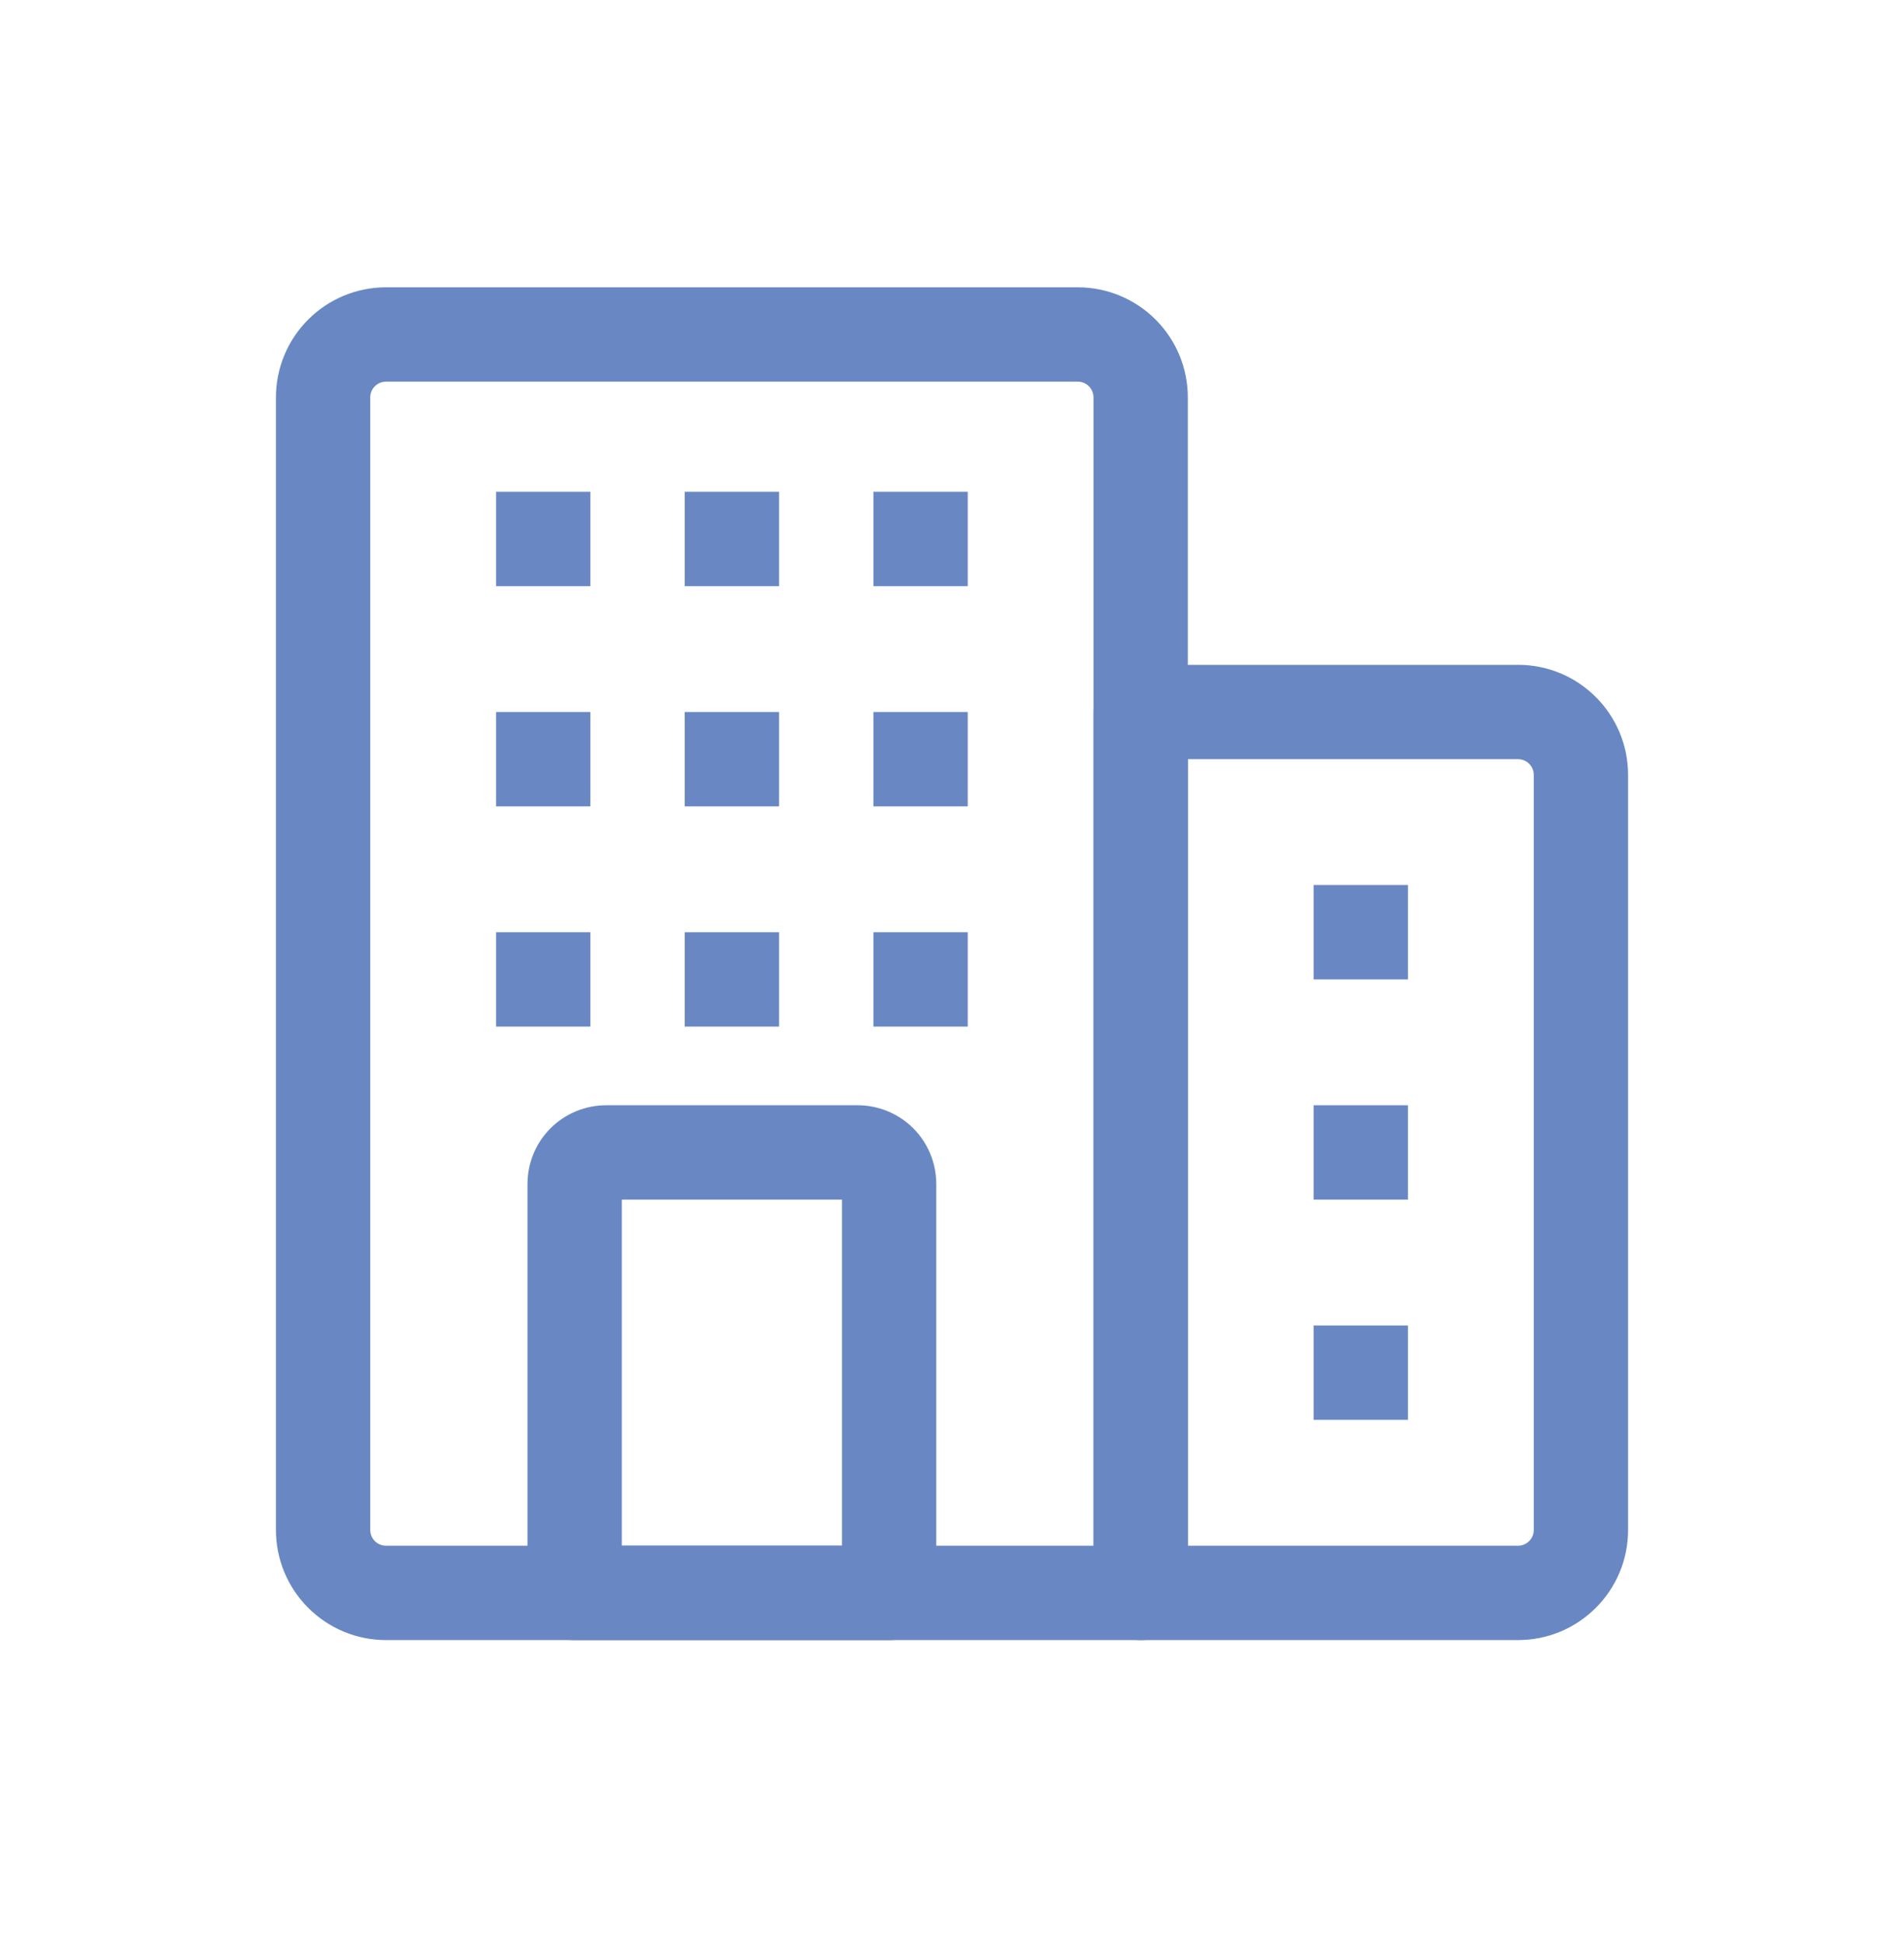 <svg width="50" height="51" viewBox="0 0 50 51" fill="none" xmlns="http://www.w3.org/2000/svg">
<path fill-rule="evenodd" clip-rule="evenodd" d="M31.193 10.431V41.81C31.193 42.494 30.638 43.049 29.955 43.049H10.136C9.37 43.049 8.635 42.745 8.093 42.202C7.55 41.66 7.246 40.925 7.246 40.159V10.431C7.246 9.665 7.55 8.93 8.093 8.388C8.635 7.845 9.37 7.541 10.136 7.541H28.303C29.069 7.541 29.804 7.845 30.346 8.388C30.889 8.93 31.193 9.665 31.193 10.431ZM28.716 10.431C28.716 10.322 28.673 10.216 28.595 10.139C28.518 10.061 28.412 10.018 28.303 10.018H10.136C10.027 10.018 9.922 10.061 9.844 10.139C9.766 10.216 9.723 10.322 9.723 10.431V40.159C9.723 40.268 9.766 40.373 9.844 40.451C9.922 40.529 10.027 40.572 10.136 40.572H28.716V10.431Z" fill="#6988C3"/>
<path fill-rule="evenodd" clip-rule="evenodd" d="M24.587 31.075V41.81C24.587 42.494 24.032 43.049 23.348 43.049H15.091C14.407 43.049 13.852 42.494 13.852 41.81V31.075C13.852 30.527 14.07 30.003 14.457 29.615C14.845 29.229 15.37 29.011 15.917 29.011H22.523C23.069 29.011 23.595 29.229 23.983 29.615C24.369 30.003 24.587 30.527 24.587 31.075ZM16.329 31.488V40.571H22.11V31.488H16.329Z" fill="#6988C3"/>
<path fill-rule="evenodd" clip-rule="evenodd" d="M42.754 20.34V40.159C42.754 41.756 41.459 43.049 39.864 43.049H29.955C29.271 43.049 28.716 42.494 28.716 41.81V18.689C28.716 18.005 29.271 17.45 29.955 17.45H39.864C41.459 17.45 42.754 18.743 42.754 20.34ZM40.277 20.34C40.277 20.113 40.092 19.927 39.864 19.927H31.193V40.572H39.864C40.092 40.572 40.277 40.387 40.277 40.159V20.34Z" fill="#6988C3"/>
<path fill-rule="evenodd" clip-rule="evenodd" d="M13.027 12.908H15.504V15.386H13.027V12.908Z" fill="#6988C3"/>
<path fill-rule="evenodd" clip-rule="evenodd" d="M13.027 18.689H15.504V21.166H13.027V18.689Z" fill="#6988C3"/>
<path fill-rule="evenodd" clip-rule="evenodd" d="M13.027 24.469H15.504V26.946H13.027V24.469Z" fill="#6988C3"/>
<path fill-rule="evenodd" clip-rule="evenodd" d="M17.981 12.908H20.458V15.386H17.981V12.908Z" fill="#6988C3"/>
<path fill-rule="evenodd" clip-rule="evenodd" d="M17.981 18.689H20.458V21.166H17.981V18.689Z" fill="#6988C3"/>
<path fill-rule="evenodd" clip-rule="evenodd" d="M17.981 24.469H20.458V26.946H17.981V24.469Z" fill="#6988C3"/>
<path fill-rule="evenodd" clip-rule="evenodd" d="M22.936 12.908H25.413V15.386H22.936V12.908Z" fill="#6988C3"/>
<path fill-rule="evenodd" clip-rule="evenodd" d="M34.496 23.23H36.974V25.708H34.496V23.23Z" fill="#6988C3"/>
<path fill-rule="evenodd" clip-rule="evenodd" d="M34.496 29.011H36.974V31.488H34.496V29.011Z" fill="#6988C3"/>
<path fill-rule="evenodd" clip-rule="evenodd" d="M34.496 34.791H36.974V37.268H34.496V34.791Z" fill="#6988C3"/>
<path fill-rule="evenodd" clip-rule="evenodd" d="M22.936 18.689H25.413V21.166H22.936V18.689Z" fill="#6988C3"/>
<path fill-rule="evenodd" clip-rule="evenodd" d="M22.936 24.469H25.413V26.946H22.936V24.469Z" fill="#6988C3"/>
</svg>
